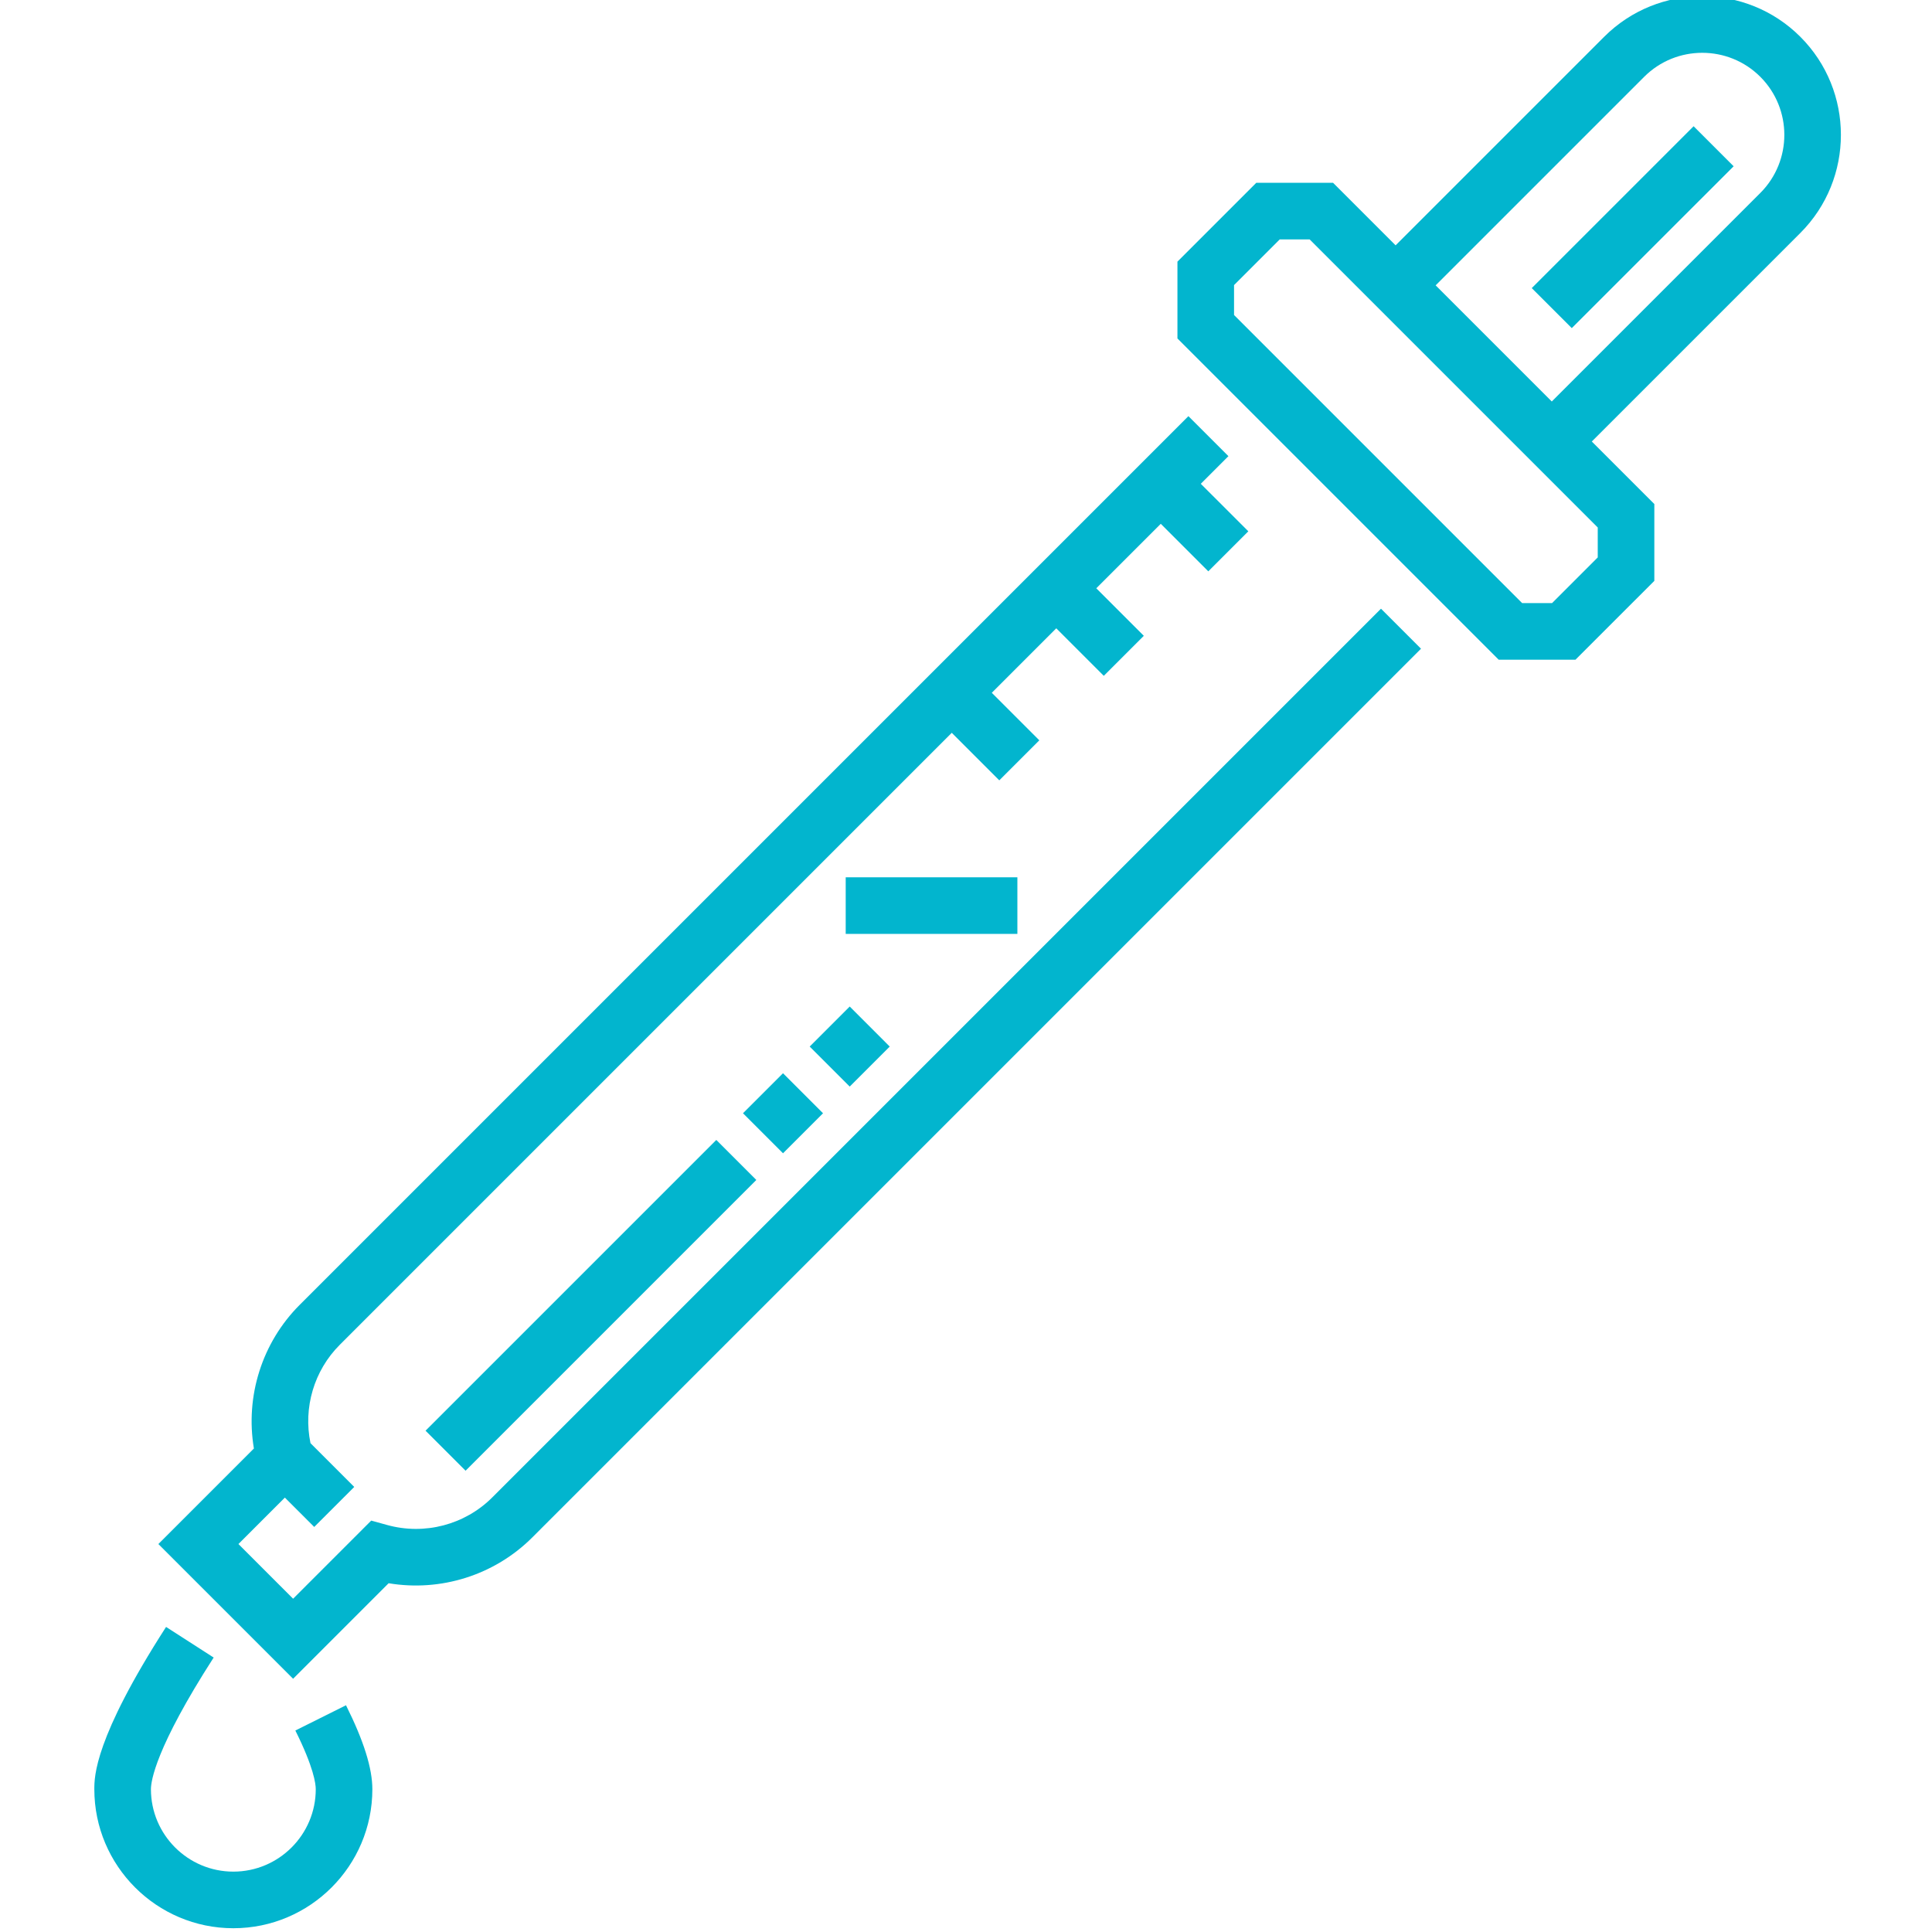 <?xml version="1.0" encoding="UTF-8"?>
<svg xmlns="http://www.w3.org/2000/svg" xmlns:xlink="http://www.w3.org/1999/xlink" xmlns:svgjs="http://svgjs.dev/svgjs" viewBox="-24 1 511 511.999" width="300" height="300" version="1.1">
  <g width="100%" height="100%" transform="matrix(1,0,0,1,0,0)">
    <path d="m452.609 10.75c-14.332-14.332-37.656-14.332-51.988 0l-55.266 55.266-16.574-16.57h-20.355l-20.891 20.891v20.355l85.133 85.133h20.355l20.895-20.891v-20.355l-16.574-16.574 55.266-55.262c14.332-14.336 14.332-37.66 0-51.992zm-53.691 130.039v7.93l-12.105 12.105h-7.93l-76.348-76.344v-7.93l12.105-12.105h7.93zm43.086-88.656-55.266 55.266-30.777-30.777 55.266-55.266c8.484-8.484 22.289-8.484 30.777 0 8.484 8.488 8.484 22.293 0 30.777zm0 0" fill="#02b5ce" fill-opacity="1" data-original-color="#000000ff" stroke="none" stroke-opacity="1"></path>
    <path d="m381.43 77.348 42.891-42.891 10.609 10.609-42.891 42.887zm0 0" fill="#02b5ce" fill-opacity="1" data-original-color="#000000ff" stroke="none" stroke-opacity="1"></path>
    <path d="m105.957 397.828c-7.258 7.258-17.938 10.059-27.867 7.309l-4.211-1.164-20.703 20.703-14.488-14.492 12.305-12.305 7.781 7.777 10.605-10.605-11.594-11.598c-1.953-9.398.93-19.234 7.746-26.051l162.199-162.199 12.594 12.594 10.609-10.605-12.594-12.594 17.086-17.09 12.594 12.594 10.605-10.605-12.594-12.594 17.09-17.086 12.594 12.594 10.605-10.609-12.594-12.59 7.324-7.324-10.609-10.605-235.516 235.516c-10.004 10.004-14.461 24.254-12.137 38.07l-25.316 25.316 35.703 35.703 25.316-25.316c13.812 2.32 28.066-2.133 38.07-12.137l235.52-235.52-10.605-10.605zm0 0" fill="#02b5ce" fill-opacity="1" data-original-color="#000000ff" stroke="none" stroke-opacity="1"></path>
    <path d="m199.621 233.492h45.496v15h-45.496zm0 0" fill="#02b5ce" fill-opacity="1" data-original-color="#000000ff" stroke="none" stroke-opacity="1"></path>
    <path d="m172.398 296.023 10.609-10.605 10.605 10.605-10.605 10.609zm0 0" fill="#02b5ce" fill-opacity="1" data-original-color="#000000ff" stroke="none" stroke-opacity="1"></path>
    <path d="m88.273 380.148 77.055-77.051 10.605 10.605-77.051 77.055zm0 0" fill="#02b5ce" fill-opacity="1" data-original-color="#000000ff" stroke="none" stroke-opacity="1"></path>
    <path d="m190.078 278.348 10.605-10.609 10.605 10.609-10.605 10.605zm0 0" fill="#02b5ce" fill-opacity="1" data-original-color="#000000ff" stroke="none" stroke-opacity="1"></path>
    <path d="m53.773 459.605c4.879 9.777 5.406 14.137 5.406 15.555 0 12.043-9.797 21.84-21.84 21.84-12.043 0-21.84-9.801-21.84-21.84 0-2.121 1.199-10.91 16.625-34.895l-12.613-8.113c-19.012 29.551-19.012 39.68-19.012 43.008 0 20.312 16.527 36.84 36.84 36.84s36.84-16.527 36.84-36.84c0-5.555-2.285-12.836-6.984-22.25zm0 0" fill="#02b5ce" fill-opacity="1" data-original-color="#000000ff" stroke="none" stroke-opacity="1"></path>
  </g>
</svg>
